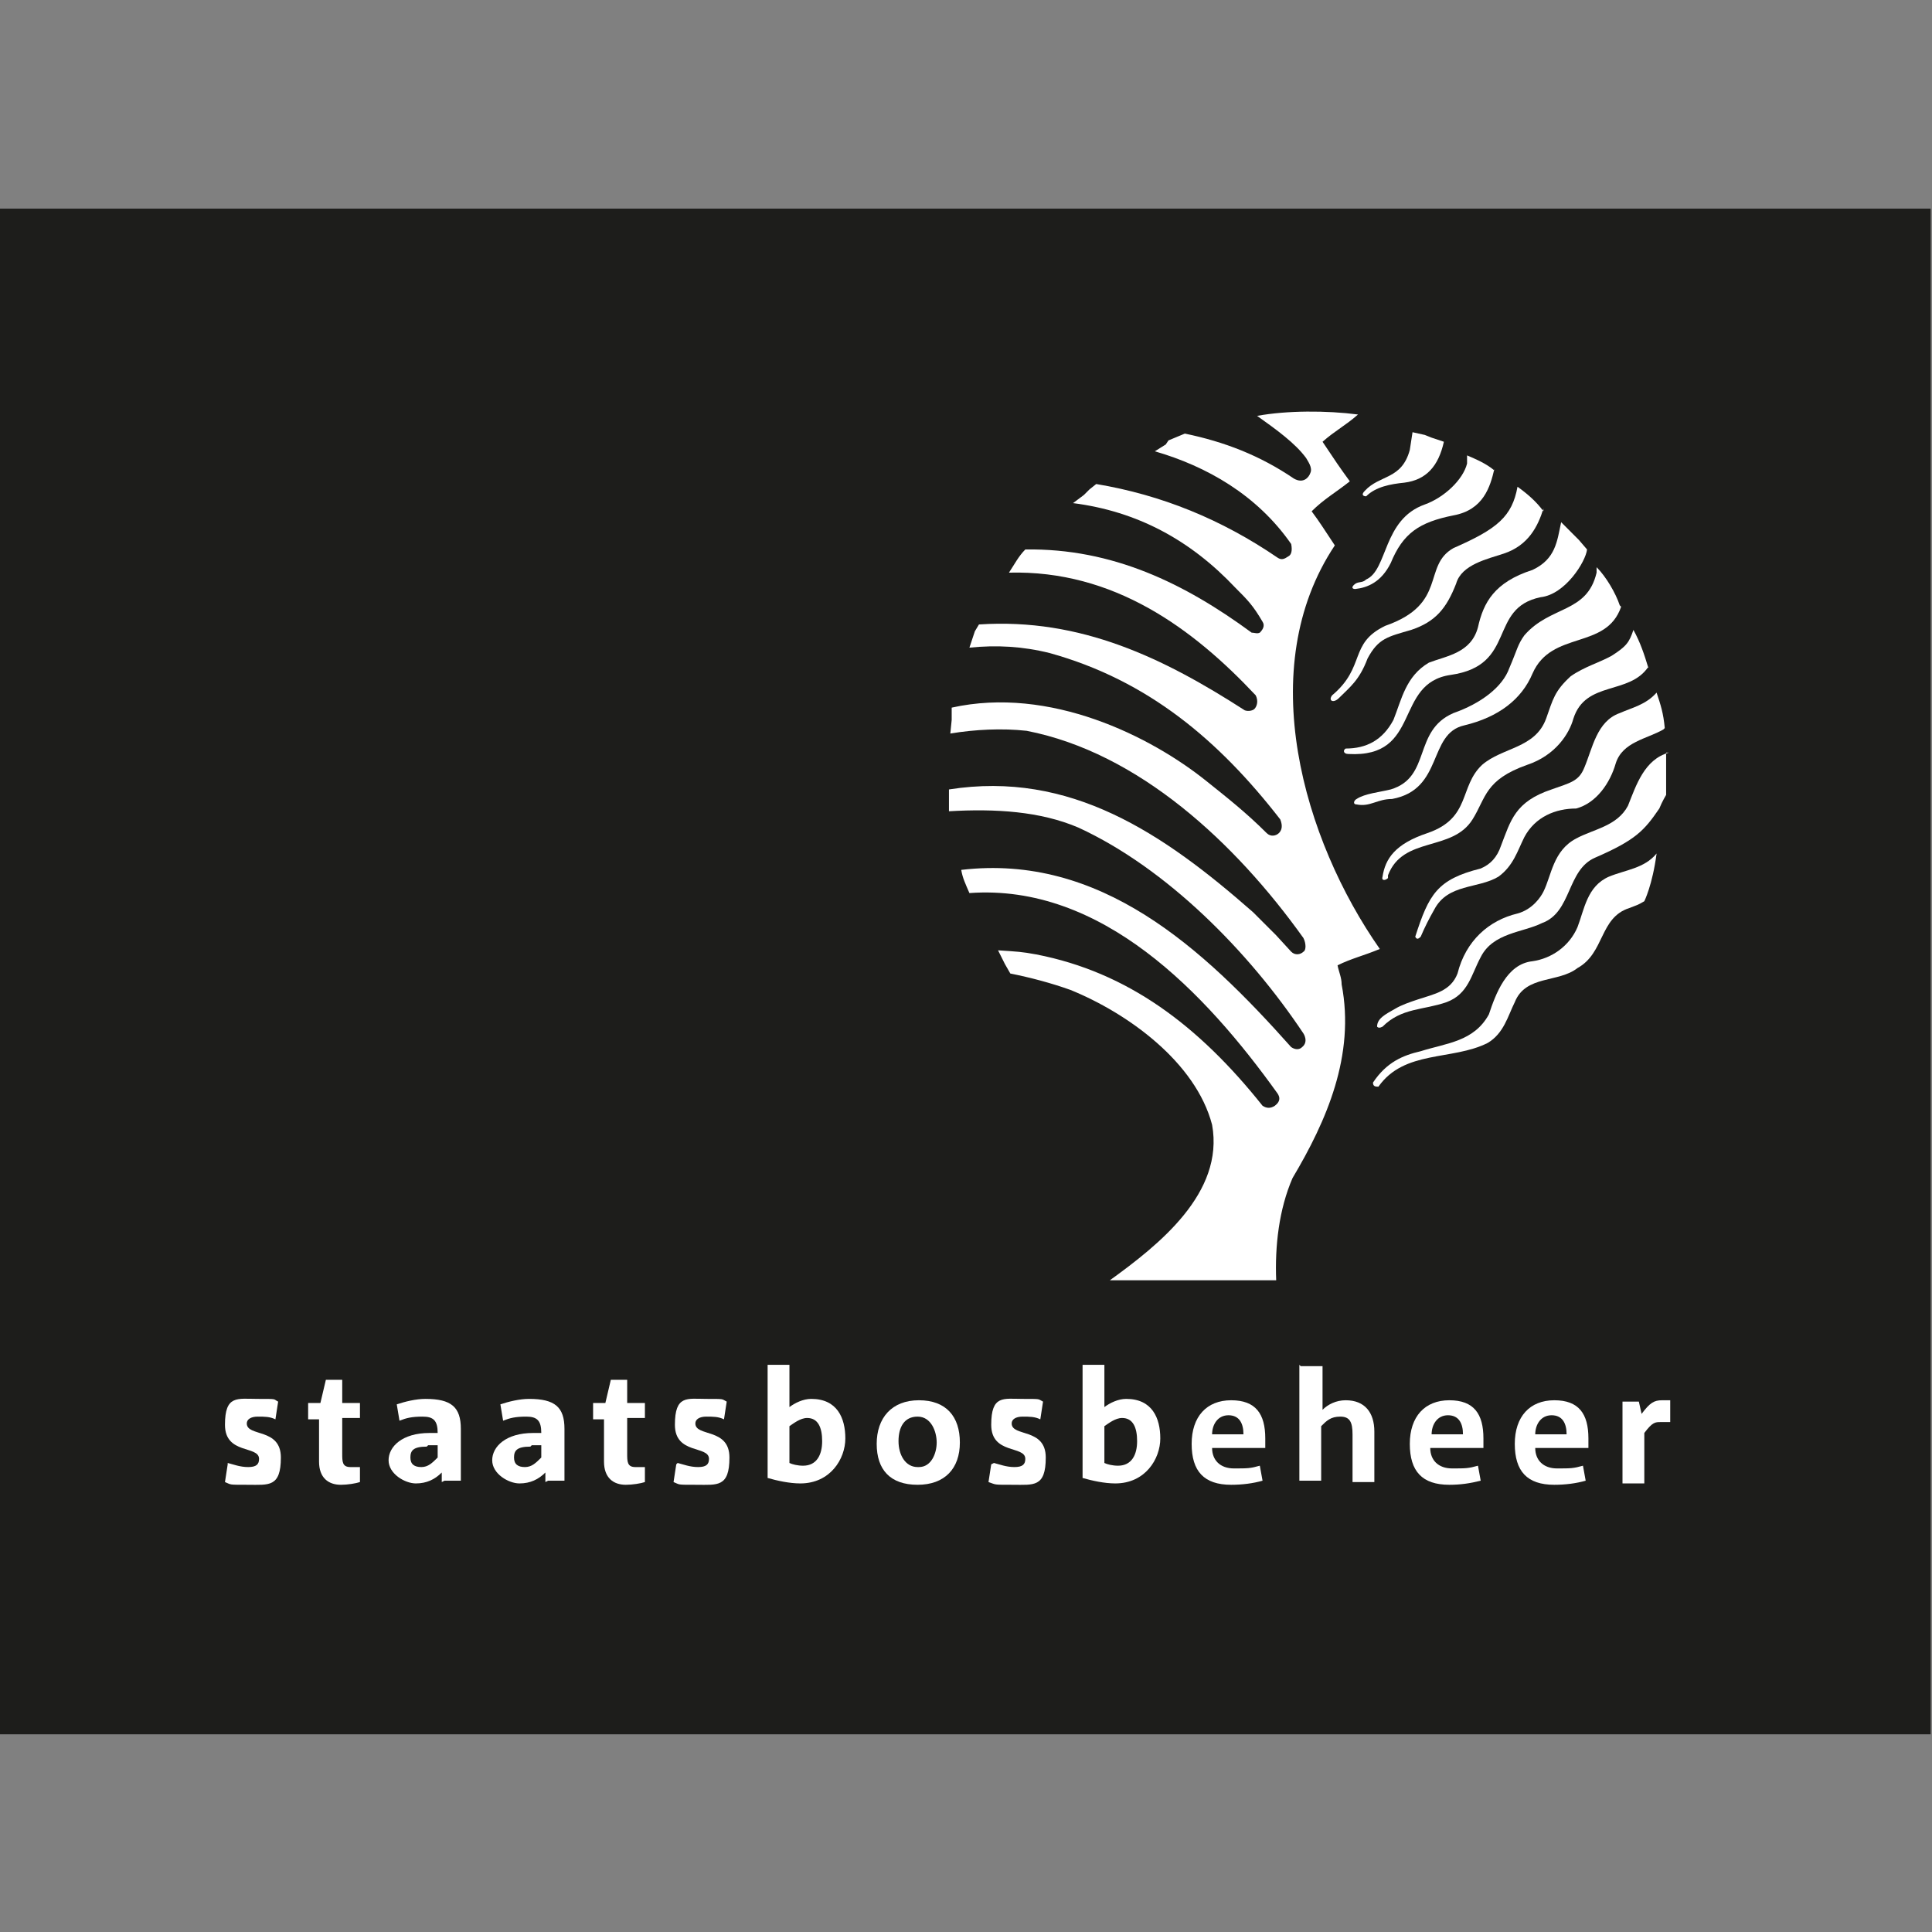 <?xml version="1.0" encoding="UTF-8"?>
<svg id="Laag_1" data-name="Laag 1" xmlns="http://www.w3.org/2000/svg" xmlns:xlink="http://www.w3.org/1999/xlink" version="1.1" viewBox="0 0 141.7 141.7">
  <rect x="0" y="0" width="141.7" height="141.7" fill="#808080" stroke="none"/>
  <defs>
    <style>
      .cls-1 {
        clip-path: url(#clippath);
      }

      .cls-2 {
        fill: none;
      }

      .cls-2, .cls-3, .cls-4 {
        stroke-width: 0px;
      }

      .cls-3 {
        fill: #1d1d1b;
      }

      .cls-4 {
        fill: #fff;
      }
    </style>
    <clipPath id="clippath">
      <rect class="cls-2" x="0" y="15.3" width="141.6" height="111.9"/>
    </clipPath>
  </defs>
  <rect class="cls-3" x="0" y="15.3" width="141.6" height="111.9"/>
  <g class="cls-1">
    <path class="cls-4" d="M16.7,107.3c.4.1.9.3,1.5.3s.8-.2.8-.6c0-1-2.5-.3-2.5-2.5s.9-1.9,2.4-1.9,1.1,0,1.5.2l-.2,1.3c-.4-.2-.8-.2-1.3-.2s-.8.2-.8.5c0,1,2.5.3,2.5,2.5s-.9,2-2.4,2-1.2,0-1.7-.2l.2-1.3"/>
    <path class="cls-4" d="M26.4,104h-1.3v2.6c0,.6,0,1,.6,1h.7v1.1c-.3.1-.9.2-1.4.2-.9,0-1.6-.5-1.6-1.7v-3.1h-.8v-1.2h.9l.4-1.7h1.2v1.7h1.3v1.2"/>
    <path class="cls-4" d="M31.3,106.1c-1,0-1.2.3-1.2.8s.3.7.8.7.8-.3,1.2-.7v-.9h-.7M32.4,108.7v-.7c-.5.5-1.1.8-1.9.8s-2-.7-2-1.7,1-2,3-2h.6c0-.9-.3-1.2-1.1-1.2s-1.2.1-1.7.3l-.2-1.2c.6-.2,1.4-.4,2.1-.4,1.9,0,2.6.6,2.6,2.2v3.8h-1.2Z"/>
    <path class="cls-4" d="M38.9,106.1c-1,0-1.2.3-1.2.8s.3.7.8.7.8-.3,1.2-.7v-.9h-.7M40,108.7v-.7c-.5.5-1.1.8-1.9.8s-2-.7-2-1.7,1-2,3-2h.6c0-.9-.3-1.2-1.1-1.2s-1.2.1-1.7.3l-.2-1.2c.6-.2,1.4-.4,2.1-.4,1.9,0,2.6.6,2.6,2.2v3.8h-1.2Z"/>
    <path class="cls-4" d="M47.3,104h-1.3v2.6c0,.6,0,1,.6,1h.7v1.1c-.3.1-.9.2-1.4.2-.9,0-1.6-.5-1.6-1.7v-3.1h-.8v-1.2h.9l.4-1.7h1.2v1.7h1.3v1.2"/>
    <path class="cls-4" d="M49.7,107.3c.4.1.9.3,1.5.3s.8-.2.8-.6c0-1-2.5-.3-2.5-2.5s.9-1.9,2.3-1.9,1.1,0,1.5.2l-.2,1.3c-.4-.2-.8-.2-1.3-.2s-.8.2-.8.5c0,1,2.5.3,2.5,2.5s-.9,2-2.4,2-1.2,0-1.7-.2l.2-1.3"/>
    <path class="cls-4" d="M59.2,104c-.5,0-1,.4-1.3.6v2.7c.2.1.6.2,1,.2,1,0,1.4-.8,1.4-1.8s-.3-1.7-1.1-1.7M58.7,108.8c-.8,0-1.7-.2-2.4-.4v-8.3h1.6v3.1c.4-.3,1-.6,1.6-.6,1.9,0,2.5,1.4,2.5,2.9s-1.1,3.3-3.3,3.3"/>
    <path class="cls-4" d="M67.4,107.6c.9,0,1.3-1,1.3-1.8s-.4-1.9-1.4-1.9-1.4.8-1.4,1.8.5,1.9,1.4,1.9M67.4,102.7c2,0,3,1.2,3,3.1s-1.1,3.1-3.1,3.1-3-1.1-3-3,1.1-3.2,3.1-3.2"/>
    <path class="cls-4" d="M72.9,107.3c.4.1.9.3,1.5.3s.8-.2.8-.6c0-1-2.5-.3-2.5-2.5s.9-1.9,2.3-1.9,1.1,0,1.5.2l-.2,1.3c-.4-.2-.8-.2-1.3-.2s-.8.2-.8.5c0,1,2.5.3,2.5,2.5s-.9,2-2.4,2-1.2,0-1.8-.2l.2-1.3"/>
    <path class="cls-4" d="M82.3,104c-.5,0-1,.4-1.3.6v2.7c.2.1.6.2,1,.2,1,0,1.4-.8,1.4-1.8s-.3-1.7-1.1-1.7M81.8,108.8c-.8,0-1.7-.2-2.4-.4v-8.3h1.6v3.1c.4-.3,1-.6,1.6-.6,1.9,0,2.5,1.4,2.5,2.9s-1.1,3.3-3.3,3.3"/>
    <path class="cls-4" d="M90.1,103.8c-.8,0-1.2.7-1.2,1.4h2.3c0-.8-.3-1.4-1.1-1.4M88.9,106.2c0,.9.6,1.5,1.6,1.5s1.2,0,1.9-.2l.2,1.1c-.7.2-1.5.3-2.3.3-2,0-2.9-1-2.9-3s1.1-3.2,2.9-3.2,2.5,1,2.5,2.8,0,.5,0,.7h-3.8Z"/>
    <path class="cls-4" d="M95.4,100.2h1.6v3.2c.4-.4,1-.7,1.7-.7,1.4,0,2.1.9,2.1,2.3v3.7h-1.6v-3.5c0-.9-.2-1.3-.9-1.3s-1,.3-1.4.7v4h-1.6v-8.5"/>
    <path class="cls-4" d="M106.2,103.8c-.8,0-1.2.7-1.2,1.4h2.3c0-.8-.3-1.4-1.1-1.4M104.9,106.2c0,.9.6,1.5,1.6,1.5s1.2,0,1.9-.2l.2,1.1c-.8.2-1.5.3-2.3.3-2,0-2.9-1-2.9-3s1.1-3.2,2.9-3.2,2.5,1,2.5,2.8,0,.5,0,.7h-3.8Z"/>
    <path class="cls-4" d="M113.8,103.8c-.8,0-1.2.7-1.2,1.4h2.3c0-.8-.3-1.4-1.1-1.4M112.6,106.2c0,.9.6,1.5,1.6,1.5s1.2,0,1.9-.2l.2,1.1c-.7.2-1.5.3-2.3.3-2,0-2.9-1-2.9-3s1.1-3.2,2.9-3.2,2.5,1,2.5,2.8,0,.5,0,.7h-3.8Z"/>
    <path class="cls-4" d="M119,102.8h1.2l.2.9c.6-.8.9-1,1.5-1s.5,0,.6,0v1.6c-.3,0-.5,0-.7,0-.4,0-.6,0-1.2.8v3.7h-1.6v-5.9"/>
    <path class="cls-4" d="M85.5,32.6l-.8.5c3.8,1.1,7.5,3.2,10,6.8h0c.1.5,0,.8-.2.9-.3.2-.5.3-.8.1-4.1-2.8-8.5-4.6-13.3-5.4l-.5.4-.4.4-.8.6c4.7.6,8.6,2.7,11.9,6.2.9.9,1.3,1.3,2,2.5.2.3,0,.6-.2.8-.2.1-.4,0-.6,0-4.9-3.6-10.2-6.2-16.6-6.1-.5.5-.8,1.1-1.2,1.7,7.7-.2,13.5,4.1,18.1,9h0c.2.4.1.8-.1,1-.1.1-.4.2-.7.1-5.9-3.8-12-6.8-19.5-6.3l-.3.5-.2.6-.2.6c2-.2,3.9-.1,5.9.4,7.2,2,12.4,6.4,16.9,12.2h0c.2.5.1.8-.1,1-.2.2-.6.3-.9,0-1.5-1.5-2.9-2.6-4.4-3.8-4.1-3.3-11.5-7-18.7-5.4v.9c0,0-.1,1-.1,1,1.8-.3,3.8-.4,5.6-.2,8.2,1.6,15.3,8.2,20.3,15.2h0c.2.4.2.9,0,1-.2.2-.6.3-.9,0l-1.1-1.2-.9-.9-.8-.8c-6.6-5.8-13.4-10.4-22.3-9v.4s0,.7,0,.7v.5c3.4-.2,6.7,0,9.5,1.2,6.5,3,12.5,9.1,16.5,15.1,0,0,.4.6-.1,1-.2.2-.5.2-.8,0-6.5-7.3-14-14.2-24.2-13,.1.6.3,1,.6,1.7,9.7-.7,17.3,7.3,22.6,14.7.2.3.2.6-.2.9-.3.2-.6.2-.9,0-4.7-5.9-9.9-9.8-16.6-11.1-1.1-.2-1.3-.2-2.8-.3l.2.4.3.6.4.7c1.5.3,3,.7,4.4,1.2,4.2,1.7,9.2,5.3,10.4,9.9.9,5-3.9,8.8-7.5,11.4h12.2c-.1-2.5.2-5.2,1.2-7.5,2.5-4.2,4.6-9,3.6-14.2,0-.5-.2-.9-.3-1.4,1-.5,1.9-.7,3.1-1.2-5.6-8-9.3-20.6-3.3-29.6-.8-1.2-1.1-1.7-1.7-2.5.9-.9,1.8-1.4,2.8-2.2-.8-1.1-1-1.4-2-2.9.9-.8,1.7-1.2,2.6-2-2.3-.3-5.2-.3-7.4.1,1.4,1,2.8,2,3.6,3.1.1.2.5.7.3,1.1-.1.3-.5.8-1.2.4-2.5-1.7-5.1-2.7-8-3.3l-1.2.5"/>
    <path class="cls-4" d="M104.5,31.9l.5.2.9.3c-.4,1.8-1.3,2.8-2.9,3-1,.1-2.1.3-2.8,1-.2,0-.4-.1-.1-.4,1.1-1.2,2.7-.8,3.3-3l.2-1.3.9.2"/>
    <path class="cls-4" d="M109.6,34.4c-.3,1.3-.8,3-3,3.4-2.5.5-3.7,1.3-4.6,3.5-.7,1.4-1.7,1.8-2.6,1.9-.2,0-.3-.1-.1-.3.3-.3.6-.1.9-.4,1.6-.7,1.2-4.4,4.3-5.5,1.4-.5,2.8-1.8,3.1-3v-.6c.7.3,1.4.6,2,1.1"/>
    <path class="cls-4" d="M113.2,37.3c-.4,1.3-1.1,2.7-2.9,3.3-1.2.4-3.1.8-3.5,2.2-.7,1.8-1.5,2.8-3.3,3.4-1.7.5-2.4.6-3.2,2.1-.6,1.6-1.3,2.1-2.1,2.9-.4.4-.8.2-.5-.2,2.5-2.1,1.2-3.8,3.9-5.1,4.6-1.6,2.7-4.4,5-5.7,3.2-1.4,4.3-2.3,4.7-4.5.7.5,1.4,1.1,1.9,1.8"/>
    <path class="cls-4" d="M115.2,39l.6.6.6.7c-.1.9-1.6,3.3-3.4,3.5-3.9.8-1.7,5-6.6,5.7-4.2.6-2.1,6.1-7.5,5.8-.4,0-.4-.3-.2-.4,1.5,0,2.7-.6,3.5-2.1.6-1.5.9-3.2,2.6-4.2,1.3-.5,3.1-.7,3.6-2.6.4-1.8,1.2-3.3,4-4.2,1.7-.8,1.8-2.1,2.1-3.5l.7.7"/>
    <path class="cls-4" d="M118.9,44.5c-1.1,3.2-5.1,1.7-6.5,4.9-.8,1.9-2.5,3.2-5,3.8-2.7.6-1.5,4.7-5.3,5.4-1.1,0-1.6.6-2.6.4-.3,0-.2-.3,0-.4.6-.4,1.7-.5,2.5-.7,3-.9,1.6-4.3,4.6-5.6,2-.7,3.6-1.9,4.1-3.3.6-1.4.6-1.7,1.1-2.4,1.9-2.2,4.6-1.6,5.3-4.6v-.4c.7.7,1.4,1.9,1.7,2.8"/>
    <path class="cls-4" d="M120.9,48.9c-1.4,2.1-4.6,1-5.5,3.8-.3,1.1-1.3,2.7-3.4,3.4-3.1,1.1-3,2.4-4,4-1.5,2.4-5.1,1.2-6.2,4.1v.2c-.2.2-.5.2-.4-.1.2-1.3.9-2.4,3.3-3.2,3.2-1.1,2.3-3.4,4-5,1.5-1.3,3.9-1.2,4.7-3.4.5-1.4.6-2,1.8-3.1,1-.7,2.1-1,3-1.5,1.1-.7,1.3-1,1.6-1.9.5.9.8,1.8,1.1,2.8"/>
    <path class="cls-4" d="M122,53.5c-1.2.7-3,.9-3.5,2.5-.4,1.4-1.4,2.9-2.9,3.3-1.5,0-3,.6-3.8,2.1-.5,1-.8,2.1-1.9,2.9-1.5.9-3.7.5-4.7,2.4-.4.7-.7,1.3-1,2-.2.2-.3.2-.4,0h0c1-3.1,1.6-4.2,4.8-5,.7-.3,1.2-.8,1.5-1.7.7-1.8,1-3.2,3.7-4.1,1.4-.5,2-.6,2.4-1.6.6-1.4.9-3.4,2.6-4,.9-.4,1.9-.6,2.7-1.5.3.9.5,1.5.6,2.6"/>
    <path class="cls-4" d="M122.2,55.2c0,1.1,0,2.1,0,3.1,0,0-.3.5-.5,1-1.1,1.6-1.7,2.3-4.7,3.6-2.1.9-1.7,4-3.9,4.8-1.4.7-3.6.7-4.5,2.5-.7,1.3-.9,2.7-2.5,3.3-1.7.6-3.3.4-4.7,1.8-.2.1-.3.1-.4,0,0-.6.6-.9,1.3-1.3.5-.3,1.1-.5,1.7-.7,1.2-.4,2.4-.6,2.9-1.9.6-2.4,2.3-3.9,4.4-4.4,1.1-.3,1.7-1.2,1.9-1.6.6-1.2.7-3,2.4-3.9,1.3-.7,3-.9,3.8-2.4.6-1.5,1.2-3.4,3-3.9"/>
    <path class="cls-4" d="M120.6,66.1c-.5.3-.6.3-1.1.5-2.2.7-1.8,3.3-3.8,4.4-1.4,1.1-3.8.5-4.6,2.5-.5,1-.8,2.3-2,3-2.6,1.3-6.1.5-8,3.2-.2,0-.4,0-.4-.3h0c1-1.5,2.2-2,3.5-2.3,1.9-.6,3.9-.7,5-2.7.5-1.5,1.3-3.7,3.2-3.9,1.4-.2,2.7-1.1,3.3-2.5.5-1.3.7-3,2.3-3.7,1.2-.5,2.6-.6,3.5-1.7-.3,2.3-.9,3.5-.9,3.5"/>
  </g>
</svg>